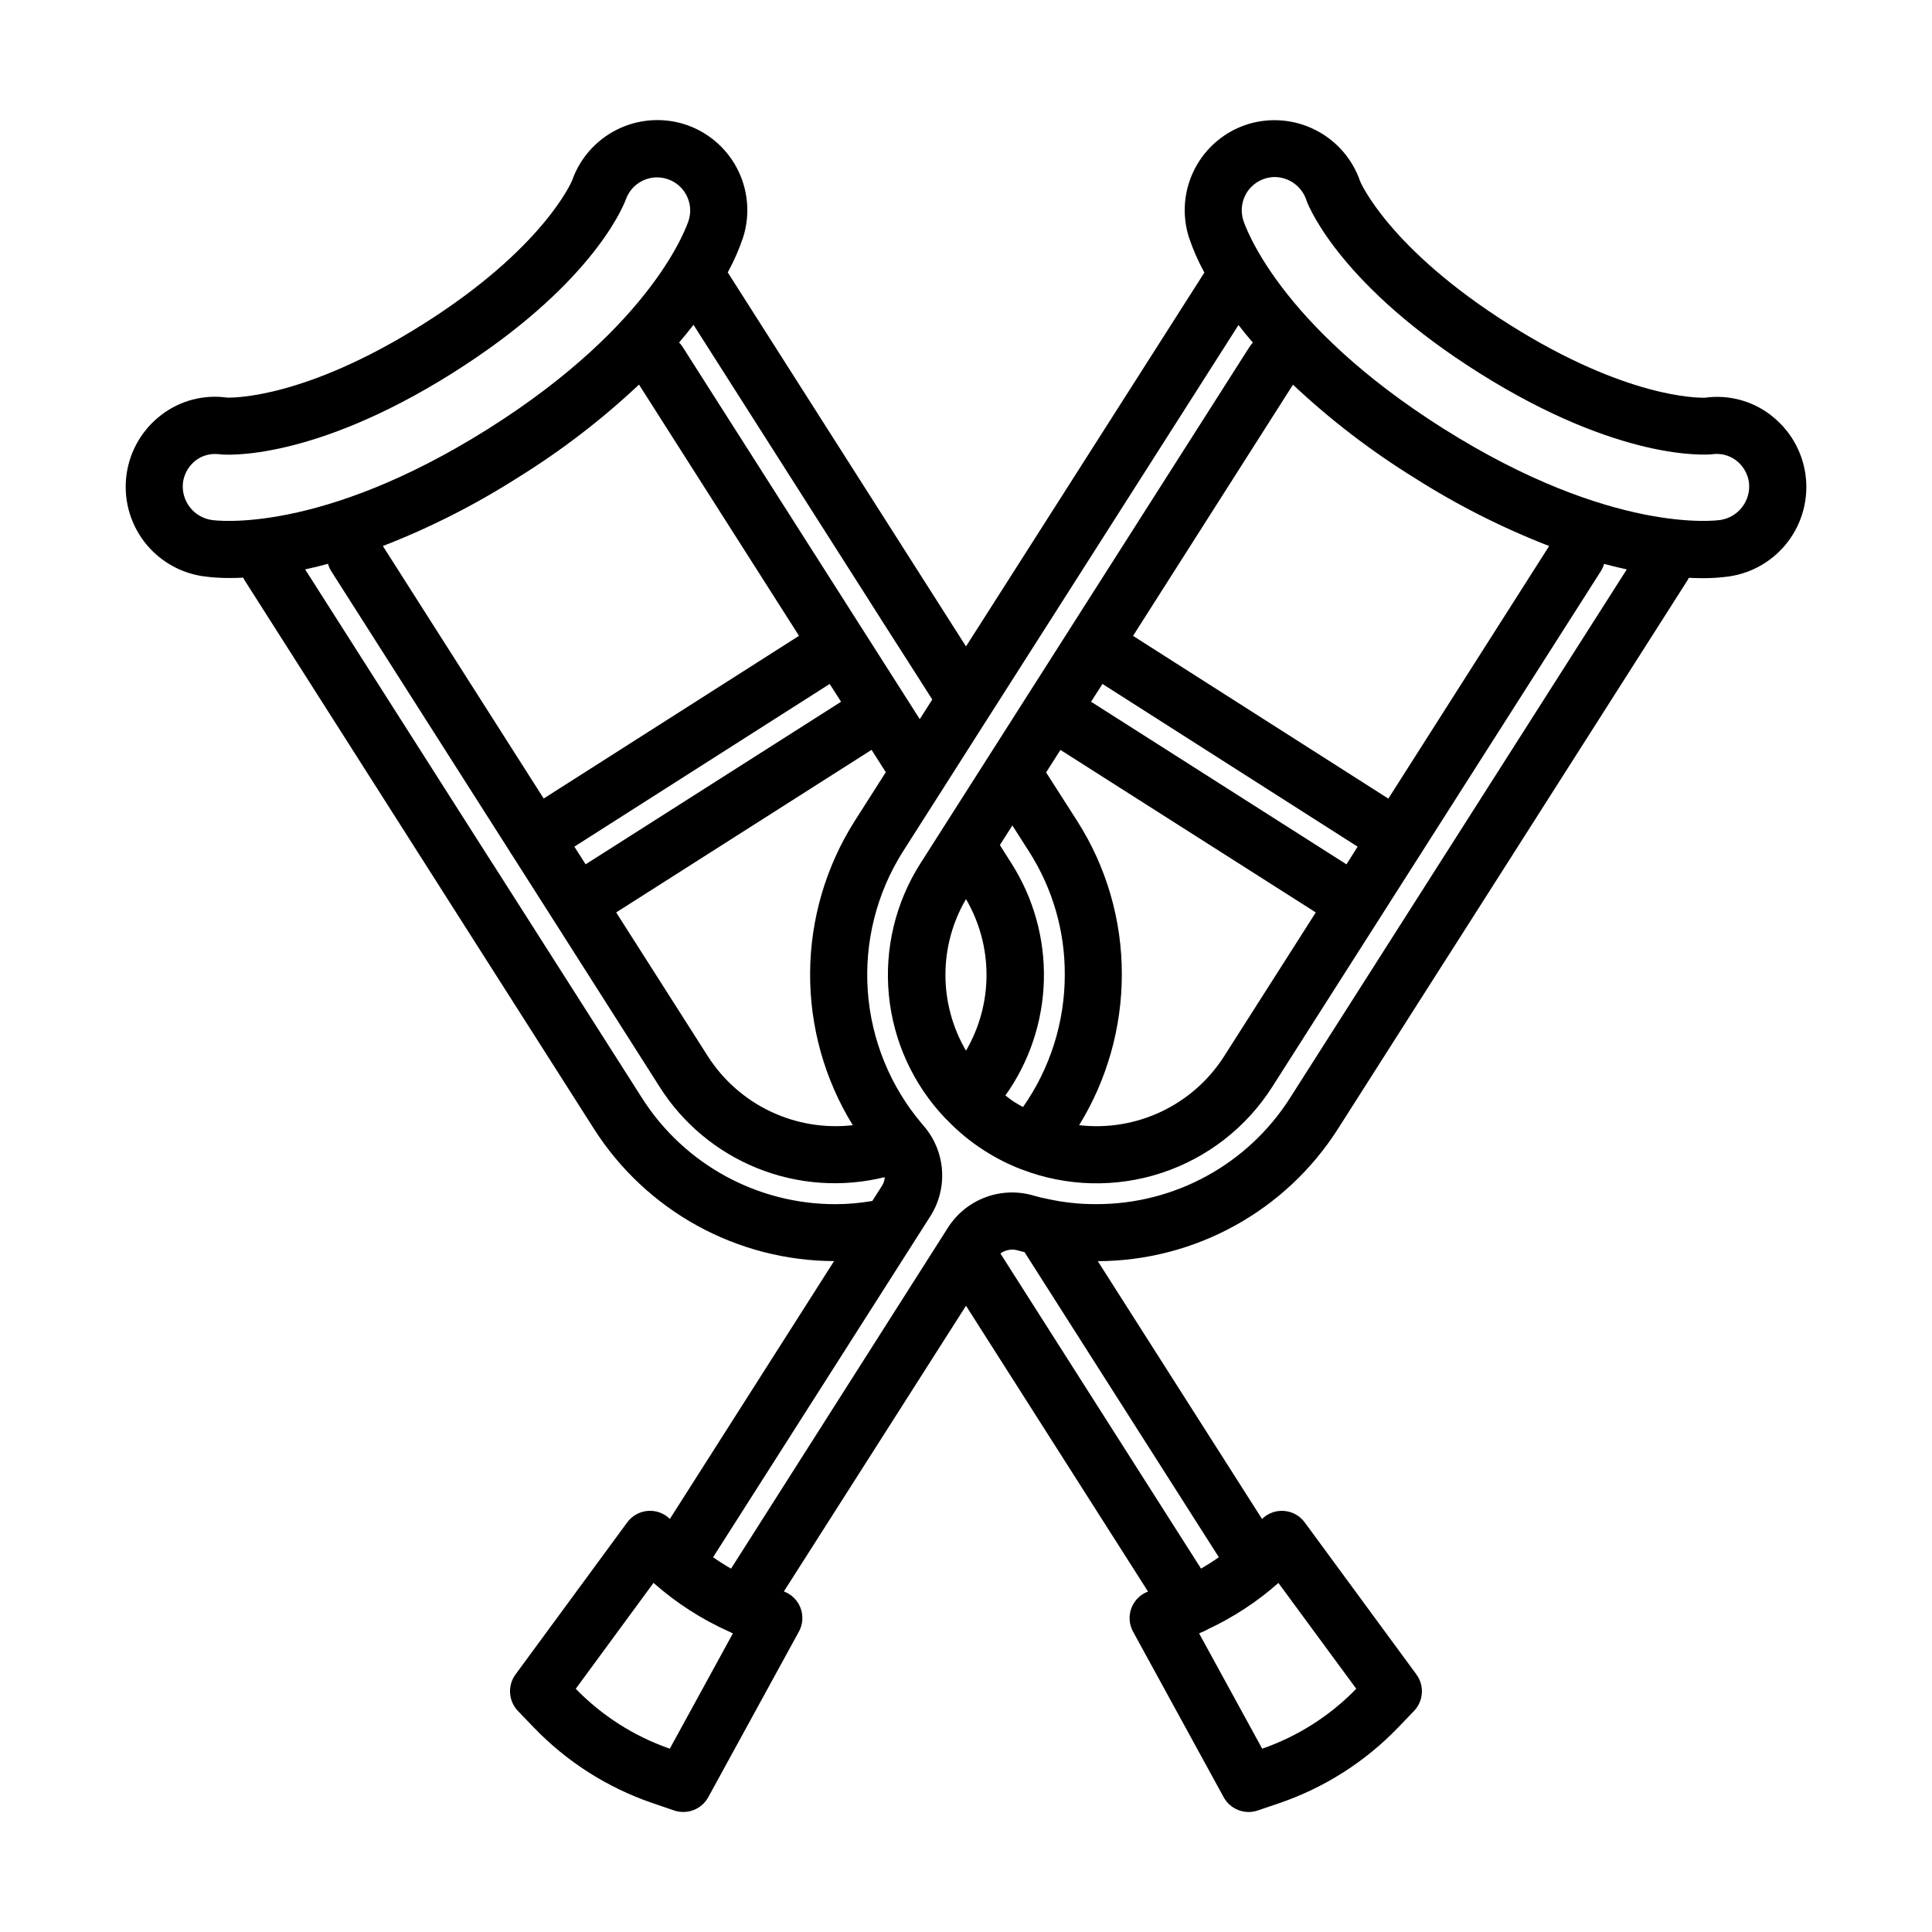 <?xml version="1.0" encoding="UTF-8"?>
<!-- Uploaded to: ICON Repo, www.iconrepo.com, Generator: ICON Repo Mixer Tools -->
<svg fill="#000000" width="800px" height="800px" version="1.1" viewBox="144 144 512 512" xmlns="http://www.w3.org/2000/svg">
 <path d="m613.18 253.93c-4.941-3.758-11.176-5.387-17.324-4.535-1.805 0.055-20.773 0.156-51.672-19.27-32.215-20.254-39.672-37.969-39.691-37.969-2-5.906-6.223-10.801-11.77-13.648-5.547-2.852-11.984-3.434-17.953-1.621-6.051 1.879-11.109 6.082-14.059 11.688-2.949 5.606-3.555 12.152-1.676 18.203 1.09 3.269 2.477 6.434 4.137 9.457l-53.172 83.398-10 15.672-2.629-4.121-60.512-94.996c1.656-3.008 3.031-6.16 4.117-9.414 1.879-6.051 1.273-12.602-1.676-18.207-2.953-5.609-8.012-9.812-14.062-11.691-5.91-1.812-12.289-1.27-17.809 1.512-5.519 2.781-9.75 7.59-11.805 13.418-0.066 0.176-7.441 17.965-39.801 38.289-30.898 19.426-49.879 19.336-51.672 19.27-6.148-0.852-12.383 0.777-17.324 4.535-5.062 3.824-8.402 9.5-9.285 15.781-0.883 6.281 0.762 12.656 4.574 17.727 3.816 5.07 9.484 8.422 15.762 9.316 2.375 0.324 4.766 0.473 7.16 0.453 1.031 0 2.195-0.035 3.422-0.09 0.102 0.195 0.176 0.398 0.297 0.59l62.672 98.43 1.633 2.562 28.336 44.477c13.859 21.758 37.84 34.969 63.637 35.059l-43.512 68.328c-1.551-1.527-3.695-2.305-5.867-2.129-2.176 0.18-4.164 1.293-5.445 3.055l-29.582 40.27h-0.004c-2.176 2.965-1.898 7.066 0.652 9.715l4.262 4.434c8.699 9.02 19.418 15.848 31.27 19.922l5.828 1.988c3.481 1.188 7.309-0.301 9.07-3.527l23.988-43.832c1.062-1.91 1.234-4.195 0.473-6.246-0.762-2.055-2.379-3.672-4.434-4.43l48.266-75.715 48.238 75.742c-2.047 0.762-3.66 2.375-4.418 4.422-0.758 2.047-0.59 4.324 0.469 6.234l23.988 43.832h-0.004c1.766 3.223 5.59 4.711 9.07 3.523l5.828-1.988c11.852-4.07 22.566-10.898 31.266-19.914l4.266-4.438 0.004-0.004c2.551-2.648 2.824-6.746 0.648-9.711l-29.582-40.27c-1.285-1.766-3.277-2.879-5.449-3.055-2.176-0.18-4.32 0.602-5.871 2.133l-43.52-68.316c25.801-0.086 49.781-13.301 63.637-35.066l28.301-44.422 0.051-0.066 7.188-11.27 57.133-89.68c0.121-0.191 0.195-0.398 0.301-0.594 1.223 0.055 2.394 0.09 3.43 0.09v0.004c2.394 0.02 4.789-0.129 7.164-0.449 6.277-0.898 11.945-4.25 15.758-9.32 3.809-5.07 5.453-11.445 4.57-17.727-0.883-6.281-4.223-11.957-9.285-15.777zm-112.35 119.13-67.688-43.09 3.023-4.715 67.617 43.121zm-100.83 9.207c3.559 6.094 5.438 13.027 5.438 20.09 0 7.059-1.879 13.992-5.438 20.086-3.57-6.094-5.449-13.027-5.449-20.086 0-7.062 1.879-13.996 5.449-20.09zm13.008 53.906c-0.883-0.551-1.723-1.219-2.57-1.859 6.371-8.941 9.922-19.578 10.199-30.555 0.281-10.973-2.727-21.777-8.637-31.031l-3.023-4.777 3.309-5.199 4.453 6.969c6.199 9.707 9.477 20.988 9.441 32.5 0.02 12.578-3.848 24.855-11.066 35.152-0.711-0.398-1.426-0.766-2.113-1.211zm16.461-74.598-8.238-12.871 3.797-5.965 67.672 43.066-24.285 38.102v0.004c-4.043 6.344-9.793 11.422-16.59 14.656-6.797 3.231-14.363 4.488-21.84 3.621 7.398-12.023 11.312-25.863 11.312-39.977 0.027-14.402-4.082-28.512-11.836-40.648zm82.457-5.934-67.656-43.129 42.383-66.566c9.844 9.258 20.59 17.504 32.078 24.621 11.312 7.211 23.305 13.285 35.812 18.137zm-141.91 86.547c-7.477 0.855-15.043-0.406-21.84-3.641-6.797-3.231-12.547-8.309-16.602-14.652l-24.277-38.09 67.676-43.086 3.773 5.926-8.246 12.938c-7.629 12.039-11.723 25.98-11.812 40.234-0.086 14.25 3.832 28.242 11.309 40.375zm-88.773-171.62c11.496-7.121 22.25-15.379 32.102-24.645l42.402 66.578-67.66 43.117-42.621-66.914c12.492-4.856 24.473-10.93 35.77-18.137zm14.973 97.805 67.656-43.117 3.023 4.715-67.699 43.086zm80.996-60.695 0.051 0.102 7.559 11.812 6.242 9.793-3.316 5.199-62.816-98.605c-0.277-0.434-0.598-0.84-0.957-1.207 1.371-1.613 2.641-3.176 3.812-4.691zm-177.13-25.875c-4.816-0.73-8.176-5.16-7.582-9.992 0.328-2.312 1.555-4.406 3.414-5.824 1.488-1.113 3.301-1.703 5.16-1.672 0.543 0 1.082 0.043 1.617 0.121 0.957 0.086 23.895 1.91 61.172-21.527 36.273-22.812 44.984-43.395 45.973-45.992 1.562-4.508 6.438-6.945 10.98-5.484 4.543 1.461 7.086 6.281 5.727 10.855-0.344 1.113-8.957 27.574-53.344 55.473-44.352 27.875-71.957 24.215-73.117 24.043zm165.48 181.32c-20.812 0.062-40.203-10.539-51.391-28.086l-30.91-48.516-8.566-13.43c0-0.039-0.055-0.066-0.082-0.102l-49.742-78.09c1.918-0.406 3.961-0.918 6.047-1.477l0.008-0.004c0.188 0.668 0.465 1.309 0.828 1.902l47.473 74.527 0.004 0.004c0.039 0.094 0.086 0.188 0.141 0.277 0.039 0.07 0.105 0.117 0.152 0.188l10.863 17.051c0.035 0.059 0.055 0.133 0.098 0.191 0.039 0.059 0.074 0.082 0.105 0.125l28.215 44.336-0.008-0.004c6.172 9.75 15.258 17.309 25.969 21.605 10.707 4.297 22.5 5.113 33.699 2.336-0.031 0.777-0.262 1.531-0.664 2.195l-2.625 4.121c-3.176 0.547-6.391 0.832-9.613 0.848zm-44.055 144.3c-9.434-3.273-17.973-8.711-24.926-15.879l20.609-28.062c6.008 5.32 12.797 9.688 20.129 12.957l0.09 0.039c0.277 0.125 0.539 0.277 0.816 0.395zm92.41-132c0.543 0.156 1.074 0.289 1.605 0.422l51.484 80.836c-1.523 1.074-3.098 2.082-4.715 3.023l-53.172-83.523c1.387-1.008 3.168-1.285 4.797-0.754zm89.508 116.12c-6.957 7.168-15.496 12.605-24.93 15.879l-16.715-30.551c0.203-0.086 0.387-0.191 0.59-0.281h-0.004c0.57-0.188 1.113-0.445 1.617-0.766 6.832-3.184 13.168-7.332 18.812-12.324zm21.906-218.5-0.031 0.039-3.176 4.992-36.273 56.93v0.004c-11.176 17.562-30.574 28.168-51.387 28.102-4.352 0.02-8.688-0.449-12.934-1.395-1.18-0.219-2.344-0.496-3.492-0.836-4.195-1.266-8.691-1.129-12.805 0.387-4.113 1.52-7.617 4.336-9.984 8.027l-57.512 90.414c-1.633-0.938-3.219-1.945-4.758-3.023l57.582-90.383c2.336-3.676 3.414-8.012 3.07-12.352-0.34-4.34-2.082-8.453-4.965-11.715l-0.07-0.082c-0.07-0.094-0.145-0.188-0.223-0.273-8.434-9.914-13.48-22.266-14.398-35.25-0.918-12.988 2.34-25.926 9.293-36.93l10.652-16.711 0.086-0.141 12.09-18.984c0.137-0.188 0.258-0.383 0.375-0.586l13.312-20.883 2.949-4.621 49.484-77.641c1.164 1.512 2.438 3.074 3.809 4.68l-0.004 0.004c-0.352 0.363-0.66 0.758-0.934 1.184l-87.109 136.73v-0.004c-6.641 10.383-9.602 22.691-8.414 34.957s6.457 23.777 14.965 32.691c0.082 0.086 0.172 0.152 0.25 0.238l0.039 0.051 0.059 0.039h0.004c2.996 3.144 6.363 5.914 10.031 8.246 3.062 1.961 6.312 3.609 9.703 4.918l0.121 0.035 0.086 0.031c11.887 4.559 24.98 4.871 37.07 0.883 12.086-3.992 22.426-12.035 29.262-22.773l28.277-44.371c0-0.035 0.055-0.055 0.074-0.09 0.02-0.035 0.039-0.09 0.07-0.137l10.945-17.176c0.031-0.047 0.07-0.074 0.098-0.121 0.031-0.059 0.062-0.117 0.09-0.176l47.562-74.645c0.367-0.59 0.648-1.23 0.836-1.898 2.082 0.555 4.106 1.059 6.012 1.465zm74.598-91.242c-1.152 0.168-28.805 3.828-73.121-24.031-44.387-27.902-53-54.359-53.344-55.473l-0.004-0.004c-0.816-2.664-0.324-5.559 1.332-7.805 1.652-2.242 4.273-3.566 7.062-3.57 3.887 0.047 7.297 2.609 8.418 6.332 0.875 2.273 9.574 22.852 45.848 45.664 37.281 23.441 60.191 21.609 61.598 21.473 2.246-0.336 4.535 0.242 6.352 1.609 1.855 1.414 3.082 3.5 3.414 5.809 0.594 4.824-2.75 9.25-7.555 9.996z"/>
</svg>